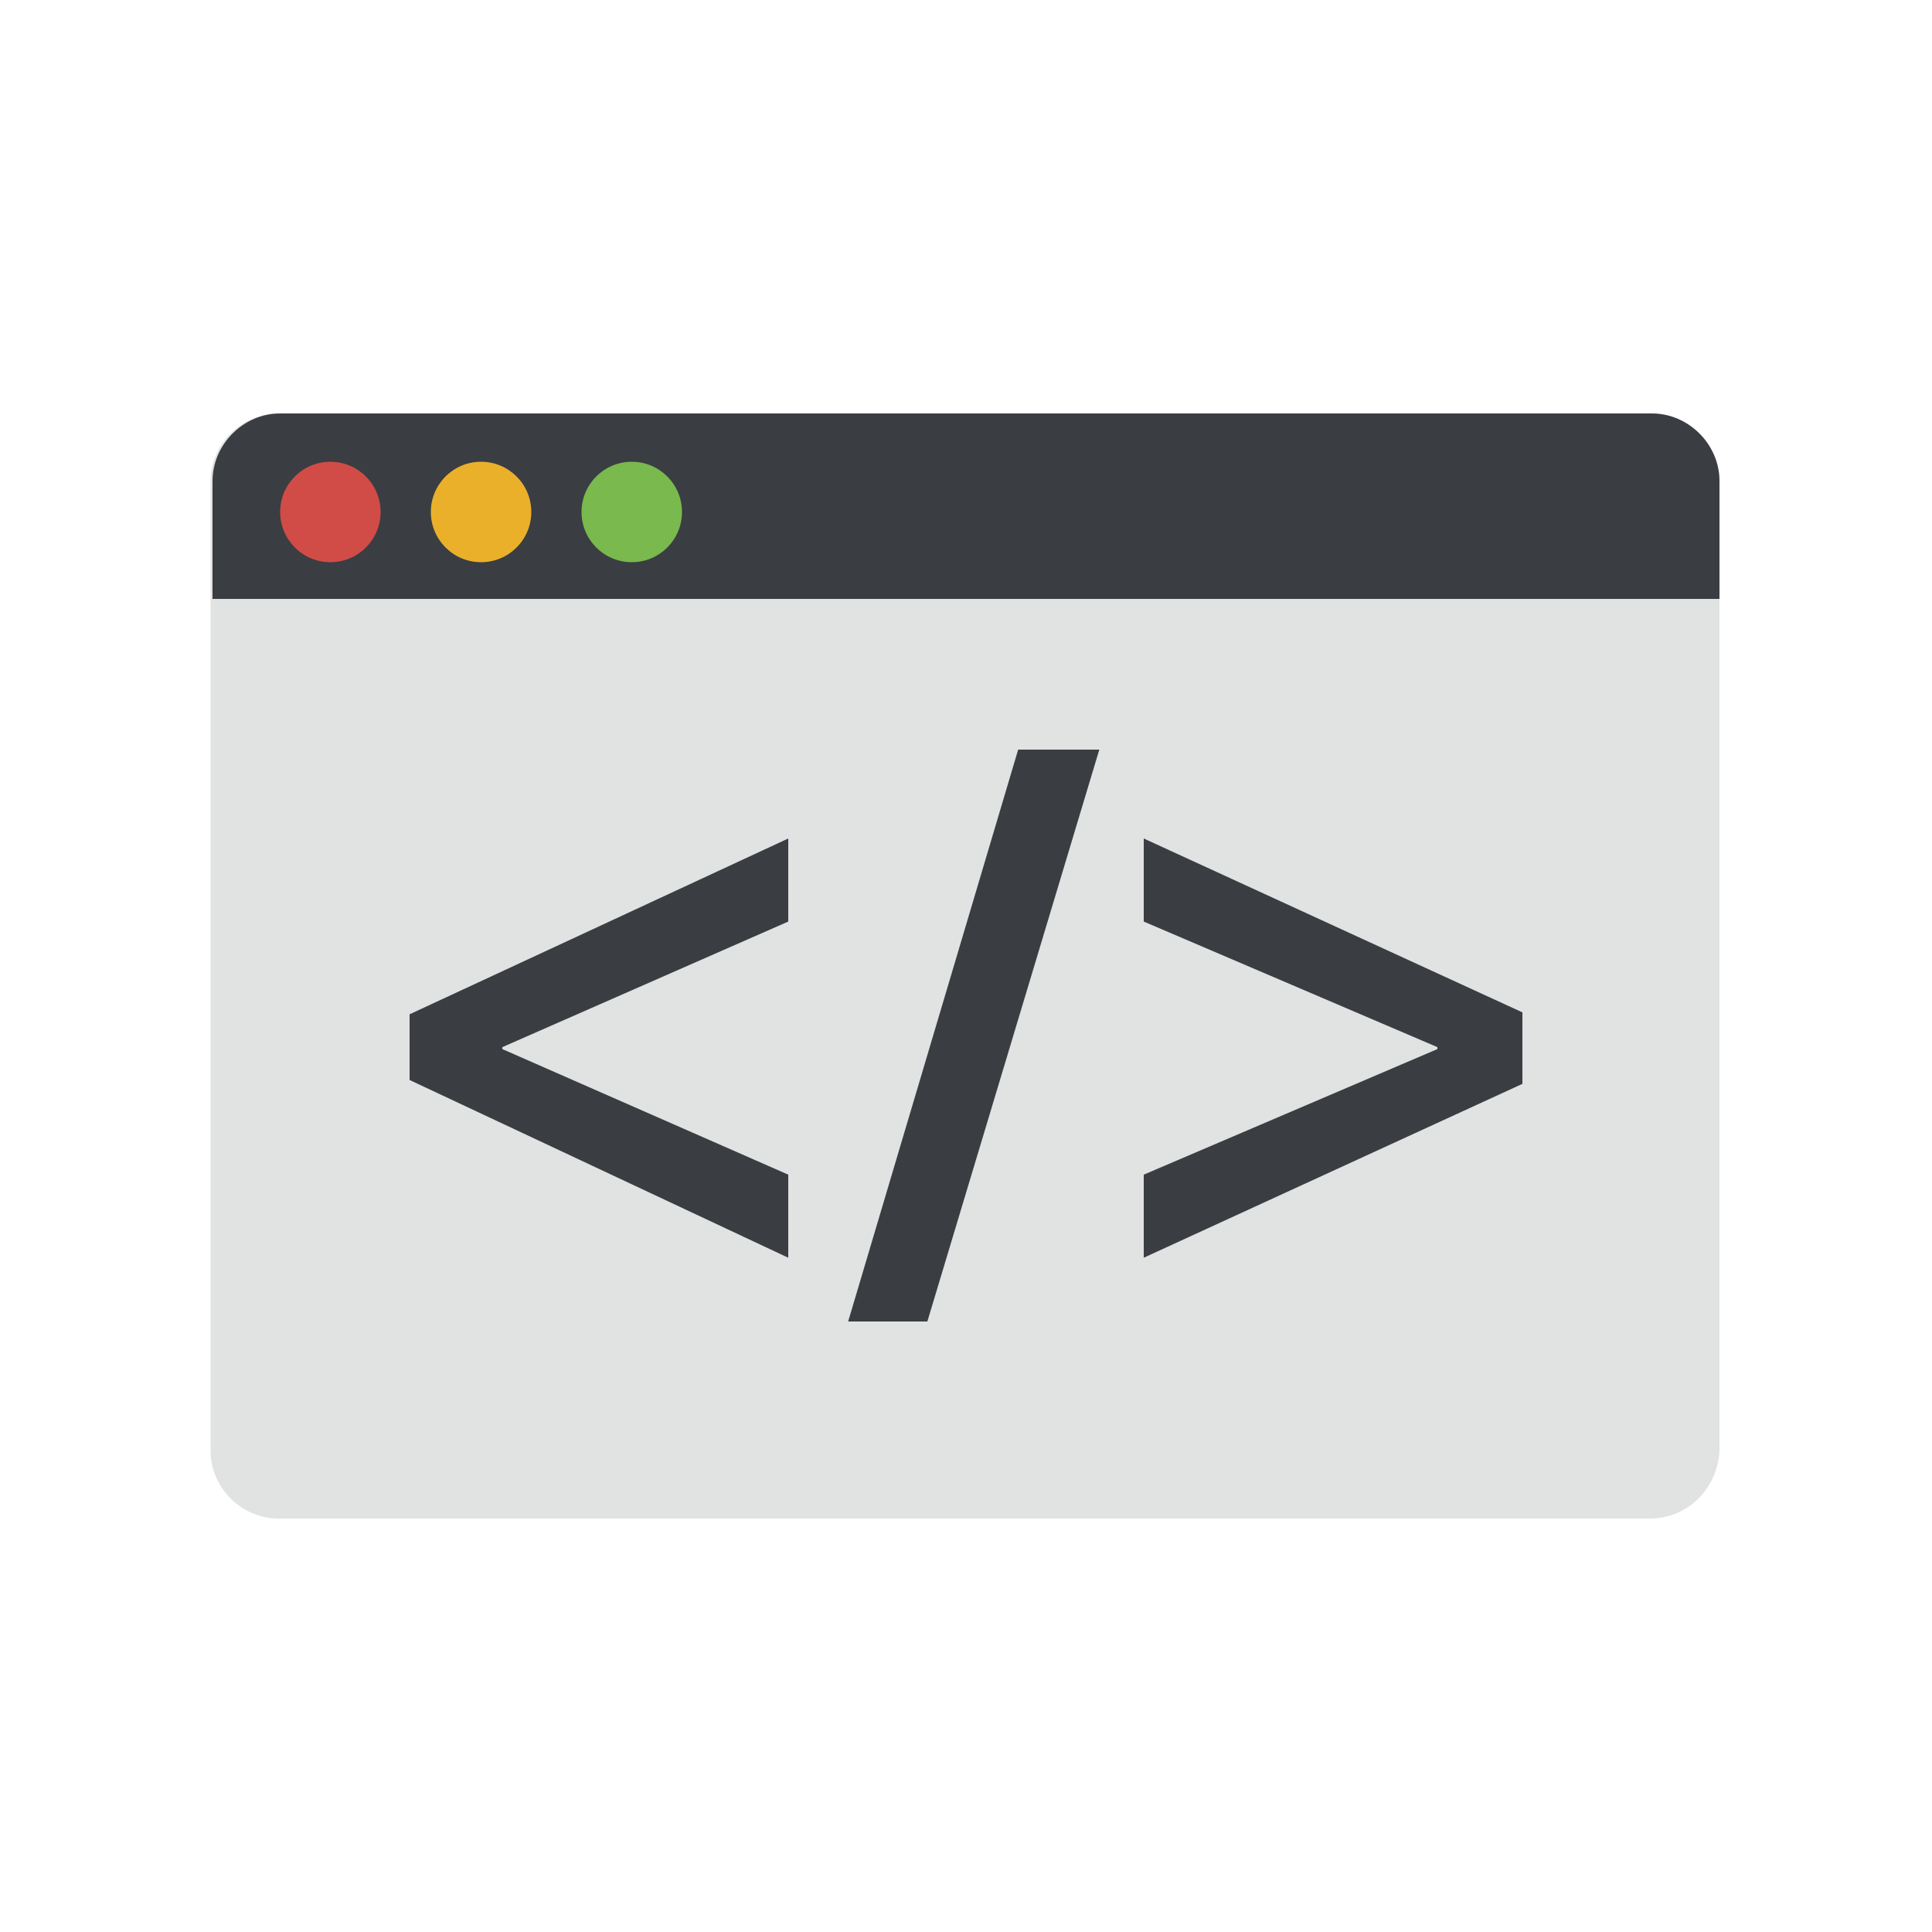<?xml version="1.0" encoding="utf-8"?>
<!-- Generator: Adobe Illustrator 22.1.0, SVG Export Plug-In . SVG Version: 6.00 Build 0)  -->
<svg version="1.1" id="Capa_1" xmlns="http://www.w3.org/2000/svg" xmlns:xlink="http://www.w3.org/1999/xlink" x="0px" y="0px"
	 viewBox="0 0 100 100" style="enable-background:new 0 0 100 100;" xml:space="preserve">
<style type="text/css">
	.st0{fill:#E1E2E2;}
	.st1{fill:#3A3D42;}
	.st2{fill:#3A3E43;}
	.st3{fill:#D14C47;}
	.st4{fill:#EBB02A;}
	.st5{fill:#79B94D;}
</style>
<path class="st0" d="M85.4,78.6h-71c-1.9,0-3.5-1.6-3.5-3.5V24.9c0-1.9,1.6-3.5,3.5-3.5h71.1c1.9,0,3.5,1.6,3.5,3.5v50.2
	C88.9,77,87.4,78.6,85.4,78.6z"/>
<path class="st1" d="M89,31v-6.1c0-1.9-1.6-3.5-3.5-3.5h-71c-1.9,0-3.5,1.6-3.5,3.5V31H89z"/>
<path class="st2" d="M21.2,52.5l19.6-9.1v4.3L26,54.2v0.1l14.8,6.5v4.3l-19.6-9.2C21.2,55.9,21.2,52.5,21.2,52.5z M43.9,68.4
	l8.8-29.6h4.2L48,68.4H43.9z M78.8,56.1l-19.6,9v-4.3l15.2-6.5v-0.1l-15.2-6.5v-4.3l19.6,9V56.1z"/>
<circle class="st3" cx="17.1" cy="26.5" r="2.6"/>
<circle class="st4" cx="24.9" cy="26.5" r="2.6"/>
<circle class="st5" cx="32.7" cy="26.5" r="2.6"/>
</svg>
